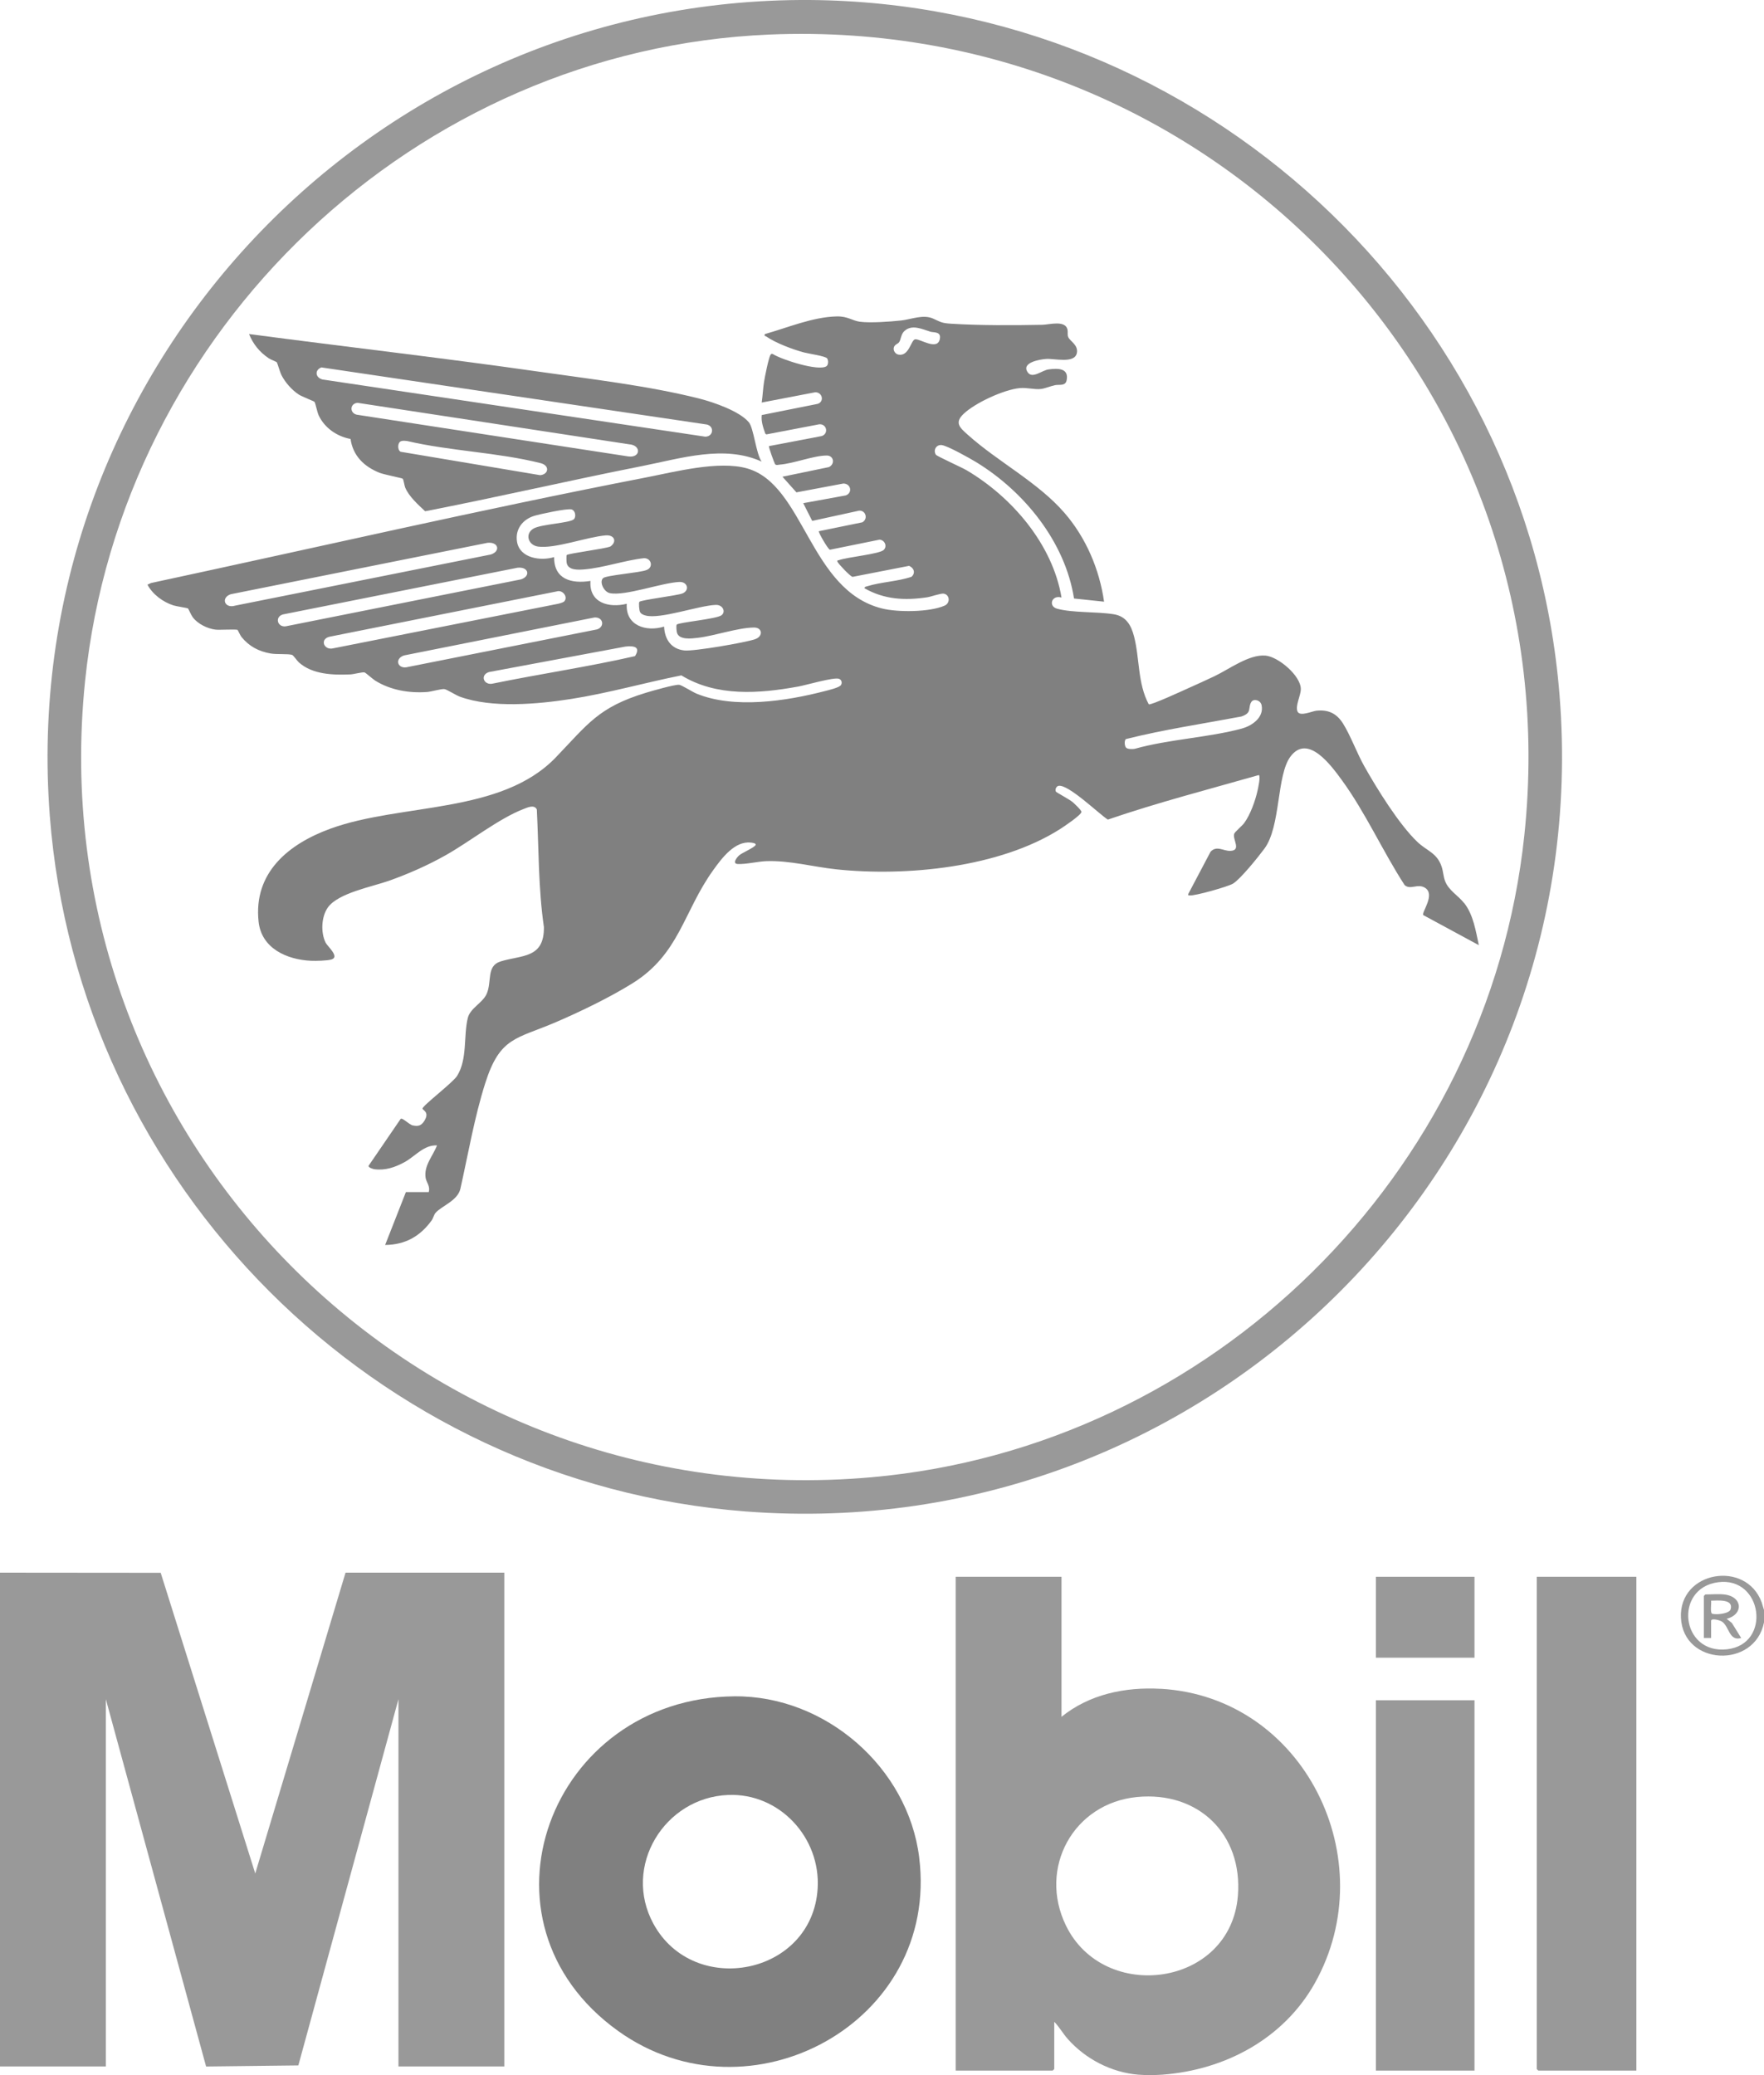 <svg xmlns="http://www.w3.org/2000/svg" id="Layer_1" viewBox="0 0 600 705.88"><defs><style>      .st0 {        fill: gray;      }      .st1 {        fill: #999;      }    </style></defs><polygon class="st1" points="0 534.96 54.66 535.01 86.82 637.29 117.53 534.96 171.53 534.96 171.53 702.93 135.53 702.93 135.53 578.01 101.48 702.58 70.1 702.95 36 578.01 36 702.93 0 702.93 0 534.96"></polygon><path class="st1" d="M556.59,536.37v167.97h-33.35s-.53-.49-.53-.53v-167.44h33.88Z"></path><rect class="st1" x="468" y="578.36" width="33.53" height="125.98"></rect><rect class="st1" x="468" y="536.37" width="33.53" height="27.52"></rect><path class="st1" d="M530.47,236.61C519.91,104.02,408.23.87,275.29,0c-1.05,0-2.12,0-3.18,0C123.1.98,5.5,128.73,16.94,277.54c9.68,125.8,110.83,226.89,236.65,236.6,157.99,12.2,289.44-119.63,276.88-277.53ZM518.47,284.24c-12.24,115.34-106.22,207.91-221.82,218.25C141.78,516.35,12.95,386.49,28.94,231.67,41.29,112.12,141.29,16.79,261.81,11.75c151.44-6.33,272.7,121.29,256.66,272.49Z"></path><path class="st1" d="M394.76,574.48c-12.07-.68-24.21,1.83-33.7,9.52v-47.64h-36v167.97h33s.53-.49.53-.53v-16.06c1.74,1.77,2.94,3.98,4.58,5.83,6.04,6.82,14.84,11.41,24.01,12.16,2.27.19,5.83.17,8.12,0,21.43-1.56,41.37-12.29,51.94-31.17,23.45-41.89-3.57-97.35-52.48-100.1ZM421.05,644.87c-2.49,30.99-45.53,36.74-58.48,10.14-9.55-19.61,2.58-41.64,24.18-43.73,20.85-2.02,35.99,12.63,34.3,33.59Z"></path><path class="st1" d="M599.22,545.09c-5.31-14.55-28.23-10.7-27.47,5.23.78,16.29,25.09,17.44,28.25,1.57v-4.23l-.78-2.57ZM587.43,561.03c-15.77,1.76-18.22-20.8-3.05-22.81,15.18-2.01,18.29,21.1,3.05,22.81Z"></path><path class="st0" d="M312.66,631.87c-3.8-30.67-31.94-55.12-62.84-54.84-62.89.56-91.38,76.66-39.58,113.83,44.67,32.05,109.38-2.81,102.41-58.99ZM278.11,642.41c-1.83,29.46-42.02,37.22-55.82,12.06-10.7-19.51,3.67-43.03,25.4-43.89,17.52-.69,31.49,14.58,30.42,31.83Z"></path><path class="st0" d="M497.99,307.19c-2.03-2.59-5.34-4.34-6.51-7.6-.55-1.54-.61-3.28-1.15-4.85-1.58-4.66-5.04-5.3-8.23-8.35-6.25-5.97-13.73-18.06-18.04-25.72-2.55-4.53-4.7-10.51-7.28-14.6-2.14-3.39-5-4.75-9.03-4.31-1.51.17-5.54,2.06-6.39.32-.91-1.85,1.09-5.47,1.1-7.65.02-4.58-7.7-11.06-12.03-11.42-5.61-.47-12.31,4.61-17.36,7.02-2.87,1.37-5.81,2.69-8.71,3.99-1.61.73-13.02,5.99-13.62,5.56-3.82-7.09-3.06-15.52-5-23.06-1-3.89-2.73-6.89-6.9-7.57-5.72-.93-13.98-.44-19.29-1.89-3.1-.85-1.83-4.82,1.51-3.8-3.02-18.1-16.88-34.23-32.36-43.34-1.57-.92-10.06-4.75-10.37-5.24-.99-1.54.11-3.47,1.93-3.29,1.97.19,9.75,4.58,11.83,5.85,16.29,9.97,30.22,27.11,33.22,46.35l10.22,1.08c-1.56-10.99-6.14-21.74-13.42-30.16-9.09-10.51-22.72-17.43-32.98-26.66-2.61-2.34-4.59-4-1.41-7.04,3.93-3.76,13.69-8.26,19.09-8.79,2.57-.25,5.06.58,7.34.28,1.32-.17,3.19-.96,4.71-1.28,1.44-.3,3.55.41,3.95-1.7.8-4.17-3.05-4.07-6.14-3.66-2.32.31-5.46,3.28-7.08,1.02-2.4-3.36,4.12-4.45,6.33-4.59,2.74-.18,9.62,1.69,10.36-2.01.55-2.72-2.32-4.01-2.93-5.39-.36-.82-.07-1.72-.25-2.57-.74-3.32-6.19-1.69-8.56-1.64-10.02.19-21.12.25-31.07-.37-3.2-.2-3.5-.57-6.04-1.72-3.42-1.56-7.43.24-10.95.63-3.68.4-10.59.9-14.09.41-2.5-.35-4.02-1.87-7.76-1.8-8.15.17-16.76,3.84-24.51,6.02-.2.84.15.57.46.78,3.25,2.25,9.03,4.43,12.88,5.46,1.57.42,7.3,1.23,7.87,2.01.47.66.48,2.23-.26,2.7-2.75,1.75-15.08-2.24-18.1-4.11-.42-.23-.63-.2-.89.21-.65.99-1.94,7.52-2.19,9.1-.38,2.36-.46,4.77-.81,7.13l18.22-3.5c2.5-.01,3.13,3.27.77,3.96l-18.97,3.79c-.26,2.21.5,4.31,1.22,6.35l.33.24,18.04-3.45c2.57-.13,3.21,3.22.8,4.01l-17.94,3.42c-.19.26,1.84,5.8,2.08,6.14.32.46,1.12.2,1.57.16,4.88-.39,11.45-3.07,15.99-3.1,2.44-.02,2.9,2.94.74,3.94l-15.79,3.27,4.75,5.32,15.95-3c2.54-.02,3.27,3.13.84,4.04l-14.47,2.64,3.05,6.03,15.93-3.48c2.34-.17,3.13,2.87,1.11,3.96l-14.79,3.03c-.28.25,3.12,6.14,3.77,6.3l16.89-3.43c1.79.13,2.68,2.26,1.41,3.5-1.43,1.4-12.39,2.43-15.24,3.47-.26.1-.74-.02-.48.56.34.77,4.4,5.03,5.13,5.13l19.22-3.75c1.65.72,2.28,2.35.85,3.71-4.74,1.63-10.41,1.76-15.11,3.24-.39.12-.85.12-.91.67,6.76,3.86,13.71,4.2,21.26,3.09,1.37-.2,4.61-1.4,5.67-1.25,2.06.29,2.38,3.17.33,4.07-5.11,2.25-15.89,2.31-21.26.98-24.77-6.14-26.44-42.07-45.88-47.64-9.72-2.78-24.69,1.18-34.66,3.11-56.25,10.92-112.12,23.85-168.13,35.86l-1.21.56c1.75,3.31,5.27,5.91,8.82,7.05.99.32,4.66.85,4.96,1.04.14.09,1.11,2.32,1.61,2.98,1.68,2.26,4.99,3.9,7.77,4.23,1.35.16,7-.21,7.49.1.12.07.87,1.82,1.32,2.38,2.6,3.2,5.85,4.92,9.9,5.63,2.1.37,5.91.05,7.29.47.52.16,1.67,1.97,2.36,2.58,4.59,4.11,11.65,4.33,17.49,4.07,1.22-.05,4.1-.87,4.85-.67.33.09,2.83,2.3,3.6,2.78,5.2,3.25,11.57,4.32,17.65,3.87,1.51-.11,4.82-1.13,5.93-.98.75.1,3.93,2.1,5.2,2.57,10.89,3.98,26.49,2.56,37.83.79,12.56-1.96,25.06-5.54,37.53-8.03,12,7.33,26.45,6.22,39.76,3.8,2.73-.5,11.91-3.21,13.8-2.65.89.27,1.19,1.23.79,2.05-.47.96-4.41,1.85-5.61,2.16-13.1,3.41-30.87,6.1-43.63.83-1.32-.55-5.01-2.9-5.86-2.99-1.48-.15-9.41,2.13-11.36,2.73-16.17,4.93-19.73,10.67-30.61,21.98-18.68,19.42-52.63,15.46-76.69,24.25-14.22,5.19-26.2,14.95-24.39,31.63.98,9.07,9.58,12.9,17.76,13.29,1.67.08,5.48,0,7-.44,2.97-.84-1.34-4.48-1.94-5.68-1.74-3.45-1.5-8.93.78-12.07,3.53-4.86,14.97-6.99,20.65-8.99,6.65-2.35,13.34-5.31,19.47-8.77,8.1-4.57,17.99-12.42,26.35-15.65,1.35-.52,3.72-1.68,4.57.15.67,13.34.48,26.73,2.4,39.96.16,10.83-7.6,9.47-14.77,11.73-4.92,1.55-2.81,6.97-4.75,11.13-1.41,3.02-5.55,4.75-6.37,8.1-1.5,6.16-.06,13.93-3.62,19.67-1.41,2.28-11.79,10.16-11.78,11.14,0,.57,2.53,1.13.63,4.17-1,1.61-2.04,1.96-3.92,1.56-1.31-.27-3.42-2.69-4.14-2.23l-10.9,15.94c-.22.61,1.54,1.12,1.93,1.18,3.72.5,7.06-.64,10.27-2.39,3.64-1.98,6.58-5.93,11.06-5.7-1.41,3.66-4.55,6.88-3.86,11.09.24,1.46,1.65,2.84,1.04,4.78h-7.76l-7.06,17.99c6.83-.06,11.89-2.92,15.82-8.35.53-.74.75-1.9,1.32-2.56,2.05-2.37,7.45-4.08,8.44-8.14,2.67-11.9,4.78-24.37,8.47-35.99,5.03-15.8,10.51-14.94,24.06-20.76,8.31-3.57,18.34-8.42,25.99-13.19,16.05-9.99,17.29-24.3,27.49-38.51,2.9-4.04,7.3-9.98,12.78-9.37.37.04,1.95.18,1.63.83-.44.88-4.58,2.65-5.54,3.47-.7.6-2.59,2.86-.56,2.98,2.74.16,6.88-.87,9.81-.97,7.93-.26,15.84,1.94,23.69,2.78,23.84,2.53,55.63-.59,76.2-13.71,1.19-.76,7.24-4.8,7.24-5.83,0-.57-2.44-2.85-3.02-3.34-1.06-.89-5.48-3.25-5.66-3.54-.41-.67.1-1.82.88-1.97,3.32-.62,13.69,9.5,16.77,11.48,16.89-5.79,34.21-10.26,51.37-15.16.65.48-.26,4.44-.46,5.36-.76,3.43-2.46,8.16-4.54,10.99-.7.95-3.2,2.99-3.4,3.67-.58,1.94,2.55,5.63-1.3,5.78-2.33.09-4.65-1.96-6.73.3l-7.56,14.32c-.1.68.01.47.52.53,1.75.19,12.99-2.97,14.69-4.02,2.6-1.6,8.65-9.16,10.68-11.9,5.62-7.59,4.07-24.98,8.88-31.35,5.92-7.85,13.87,3.17,17.39,7.97,8.08,11.06,13.94,24.25,21.4,35.77,1.94,1.78,4.37-.59,6.87.89,3.79,2.25-1.15,8.36-.53,9.33l18.91,10.23c-1.03-4.77-1.86-10.34-4.95-14.28ZM311.19,115.44c-1.35.37-2.04,5.92-5.64,5.18-1.05-.22-1.8-1.38-1.52-2.42.28-1.06,1.34-1.18,1.77-1.77.64-.89.64-2.69,1.73-3.74,2.63-2.55,6.25-.65,8.96.15,1.13.33,3.59-.12,3.21,2.3-.69,4.47-6.96-.12-8.52.3ZM79.9,206.04c-3.59,1-4.81-2.76-1.43-3.9l87.33-17.49c3.75-.4,4.55,2.87,1.15,3.97l-87.05,17.41ZM97.13,213.06c-2.88.31-3.69-3.3-.86-4.06l79.77-15.88c3.75-.41,4.55,2.88,1.15,3.97l-80.06,15.97ZM113.43,220.51c-3.13.88-4.83-2.98-1.43-3.9l77.4-15.44c1.91-.63,3.96,1.87,2.5,3.42-.31.32-1.4.63-1.89.76l-76.59,15.17ZM138.84,226.86c-3.58,1-4.82-2.75-1.43-3.9l64.76-12.91c3.07-.23,3.62,3.22.86,4.06l-64.18,12.75ZM216,223.19c-15.9,3.63-32.19,6.03-48.22,9.31-3.21.85-4.68-2.89-1.43-3.9l46.39-8.66c2.81-.3,5.28.02,3.25,3.25ZM256.83,217.44c-3.4,1.16-20.81,4.17-24.06,3.82-4.5-.48-6.71-3.83-6.88-8.12-6.09,1.9-13.22-.33-12.7-7.76-6.14,1.52-12.88-.32-12.35-7.77-6.4,1.01-12.43-.48-12.36-8.11-4.52,1.4-11.67.44-12.62-5.2-.71-4.24,1.91-7.61,5.84-8.82,2.02-.62,10.94-2.53,12.6-2.21,1.44.28,1.73,2.54.9,3.35-1.35,1.33-11.18,1.66-13.75,3.19-3,1.78-1.82,5.66,1.59,6.12,5.76.78,16.63-3.28,22.96-3.81,2.93-.25,3.98,2.06,1.64,3.77-1.77.8-14.4,2.35-14.89,2.93-.13.16-.09,2.15-.01,2.59.44,2.68,4.01,2.45,6.11,2.27,6.36-.54,13.72-3.1,20.21-3.81,2.56-.02,3.25,3.16.84,4.04-2.22.91-13.61,1.76-14.74,2.73-1.4,1.2.18,4.7,2.29,5.13,5.19,1.05,17.5-3.5,23.58-3.81,2.86-.15,3.65,2.89,1.07,3.92-1.73.7-14.23,2.22-14.63,2.85-.26.41-.06,2.8.21,3.4.34.73,1.19,1.06,1.92,1.25,5.01,1.33,17.84-3.34,23.81-3.61,2.47-.11,3.55,2.36,2,3.52-1.77,1.32-14.74,2.42-15.24,3.2-.23.36-.06,2.25.11,2.79.77,2.49,5.03,1.93,7.03,1.69,5.81-.68,13.54-3.43,19.11-3.51,2.96-.04,3.23,3.01.41,3.97ZM422.4,247.83c-11.47,3.09-24.89,3.63-36.5,6.91-.76.1-2.33.14-2.87-.4-.52-.52-.69-2.37-.09-2.93,12.89-3.24,26.17-5.21,39.26-7.67,3.83-1.27,2.14-2.93,3.42-4.96.77-1.22,3.12-.66,3.49,1.08.88,4.18-3.23,7.02-6.71,7.96Z"></path><path class="st0" d="M254.67,143.6c-3.17-3.76-12-6.79-16.72-7.99-17.14-4.36-37.35-6.7-55.01-9.23-32.68-4.67-65.52-8.42-98.24-12.75,1.48,3.56,3.57,6.12,6.73,8.26.61.41,2.51,1.11,2.71,1.35.24.29,1.07,3.31,1.55,4.27,1.28,2.55,3.57,5.17,5.98,6.73.98.63,5.12,2.24,5.3,2.46.33.42.91,3.48,1.42,4.58,2.01,4.31,6.24,7.19,10.84,8.04.83,5.76,4.62,9.4,9.85,11.5,1.52.61,7.55,1.77,7.87,2.01.33.24.56,2.25.87,3.01,1.23,3.01,4.43,5.87,6.78,8.07,24.66-4.79,49.15-10.5,73.8-15.37,13.11-2.59,27.91-7.33,40.66-1.52-1.95-2.75-2.66-11.39-4.39-13.43ZM183.73,161.64l-47.48-7.97c-1.14-.65-1.07-3.23.23-3.62.63-.19,1.35-.11,2-.03,14.55,3.41,31.07,3.89,45.41,7.53,3.16.8,2.77,3.81-.17,4.09ZM213.71,155.26l-92.39-14.2c-2.48-.6-2.32-3.84.31-4.03l92.33,14.1c4.21.27,3.99,4.71-.25,4.13ZM239.87,148.54l-130.21-19.46c-2.43-.66-2.68-3.22-.34-4.1l131.13,19.43c2.63.67,2.16,4.14-.58,4.13Z"></path><path class="st1" d="M589.06,552.07l-1.76-1.41c5.78-1.45,5.52-7.59-.88-8.29-1.89-.21-4.38,0-6.35,0-.04,0-.53.49-.53.53v14.29h2.47v-5.82c0-1.09,3.01-.2,3.66.22,2.55,1.65,2.39,6.8,6.57,5.6l-3.17-5.11ZM582.33,548.92c-.7-.48-.17-3.49-.33-4.43,2.1-.01,7.72-.7,6.65,2.93-.45,1.53-4.91,1.94-6.32,1.51Z"></path></svg>
